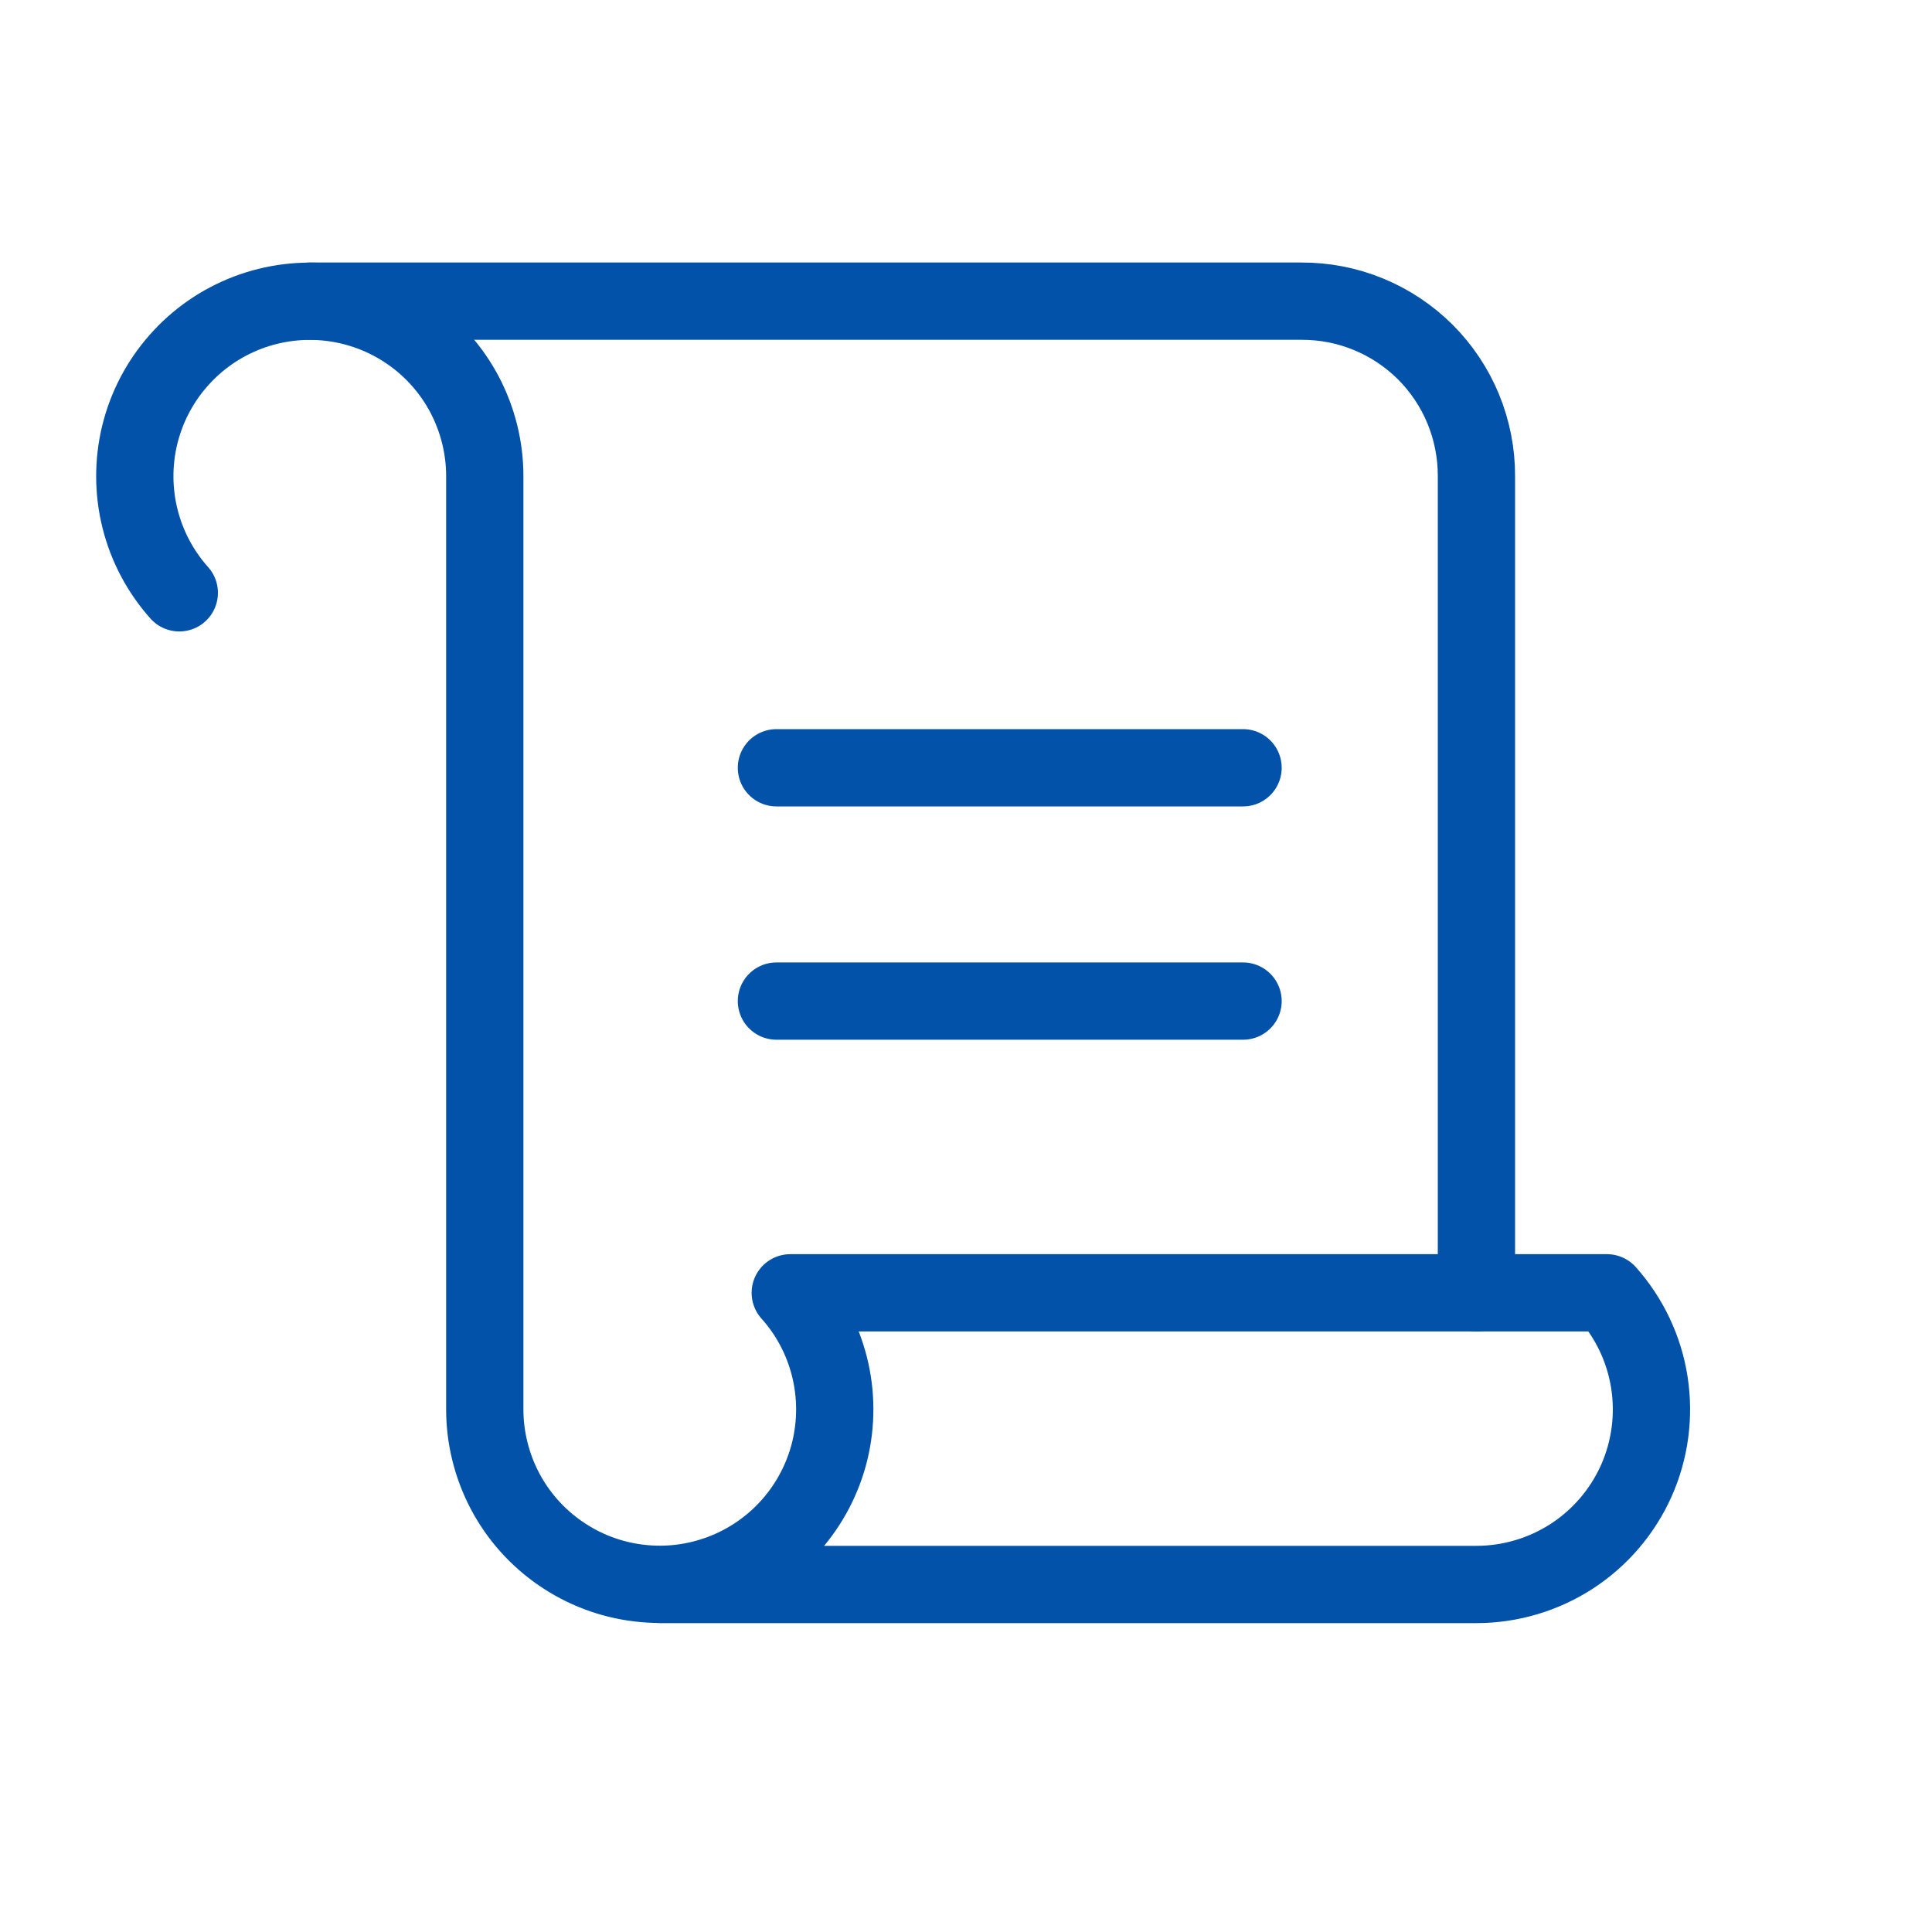 <svg width="25" height="25" viewBox="0 0 25 25" fill="none" xmlns="http://www.w3.org/2000/svg">
<path d="M19.105 16.729V6.161C19.106 5.864 19.048 5.569 18.935 5.293C18.822 5.018 18.655 4.768 18.445 4.557C18.234 4.347 17.984 4.18 17.709 4.067C17.433 3.953 17.138 3.896 16.84 3.897H4.009" stroke="#0152A8" stroke-linecap="round" stroke-linejoin="round"/>
<path d="M10.047 9.935H16.085" stroke="#0152A8" stroke-linecap="round" stroke-linejoin="round"/>
<path d="M10.047 12.954H16.085" stroke="#0152A8" stroke-linecap="round" stroke-linejoin="round"/>
<path d="M2.32 7.671C2.075 7.397 1.901 7.068 1.812 6.712C1.723 6.356 1.722 5.984 1.808 5.628C1.895 5.271 2.067 4.941 2.31 4.666C2.552 4.39 2.858 4.178 3.201 4.047C3.544 3.916 3.913 3.871 4.277 3.914C4.642 3.958 4.99 4.089 5.292 4.297C5.595 4.505 5.842 4.783 6.013 5.108C6.183 5.433 6.273 5.794 6.273 6.161V18.238C6.273 18.605 6.363 18.966 6.533 19.291C6.704 19.616 6.951 19.894 7.254 20.102C7.556 20.31 7.904 20.442 8.269 20.485C8.633 20.529 9.002 20.483 9.345 20.352C9.688 20.221 9.994 20.009 10.236 19.734C10.479 19.459 10.651 19.128 10.738 18.772C10.824 18.415 10.823 18.043 10.734 17.687C10.645 17.331 10.471 17.002 10.226 16.729H20.794C21.085 17.055 21.276 17.458 21.343 17.89C21.41 18.322 21.351 18.764 21.173 19.163C20.994 19.562 20.704 19.901 20.337 20.139C19.97 20.376 19.542 20.503 19.105 20.503H8.537" stroke="#0152A8" stroke-linecap="round" stroke-linejoin="round"/>
</svg>
